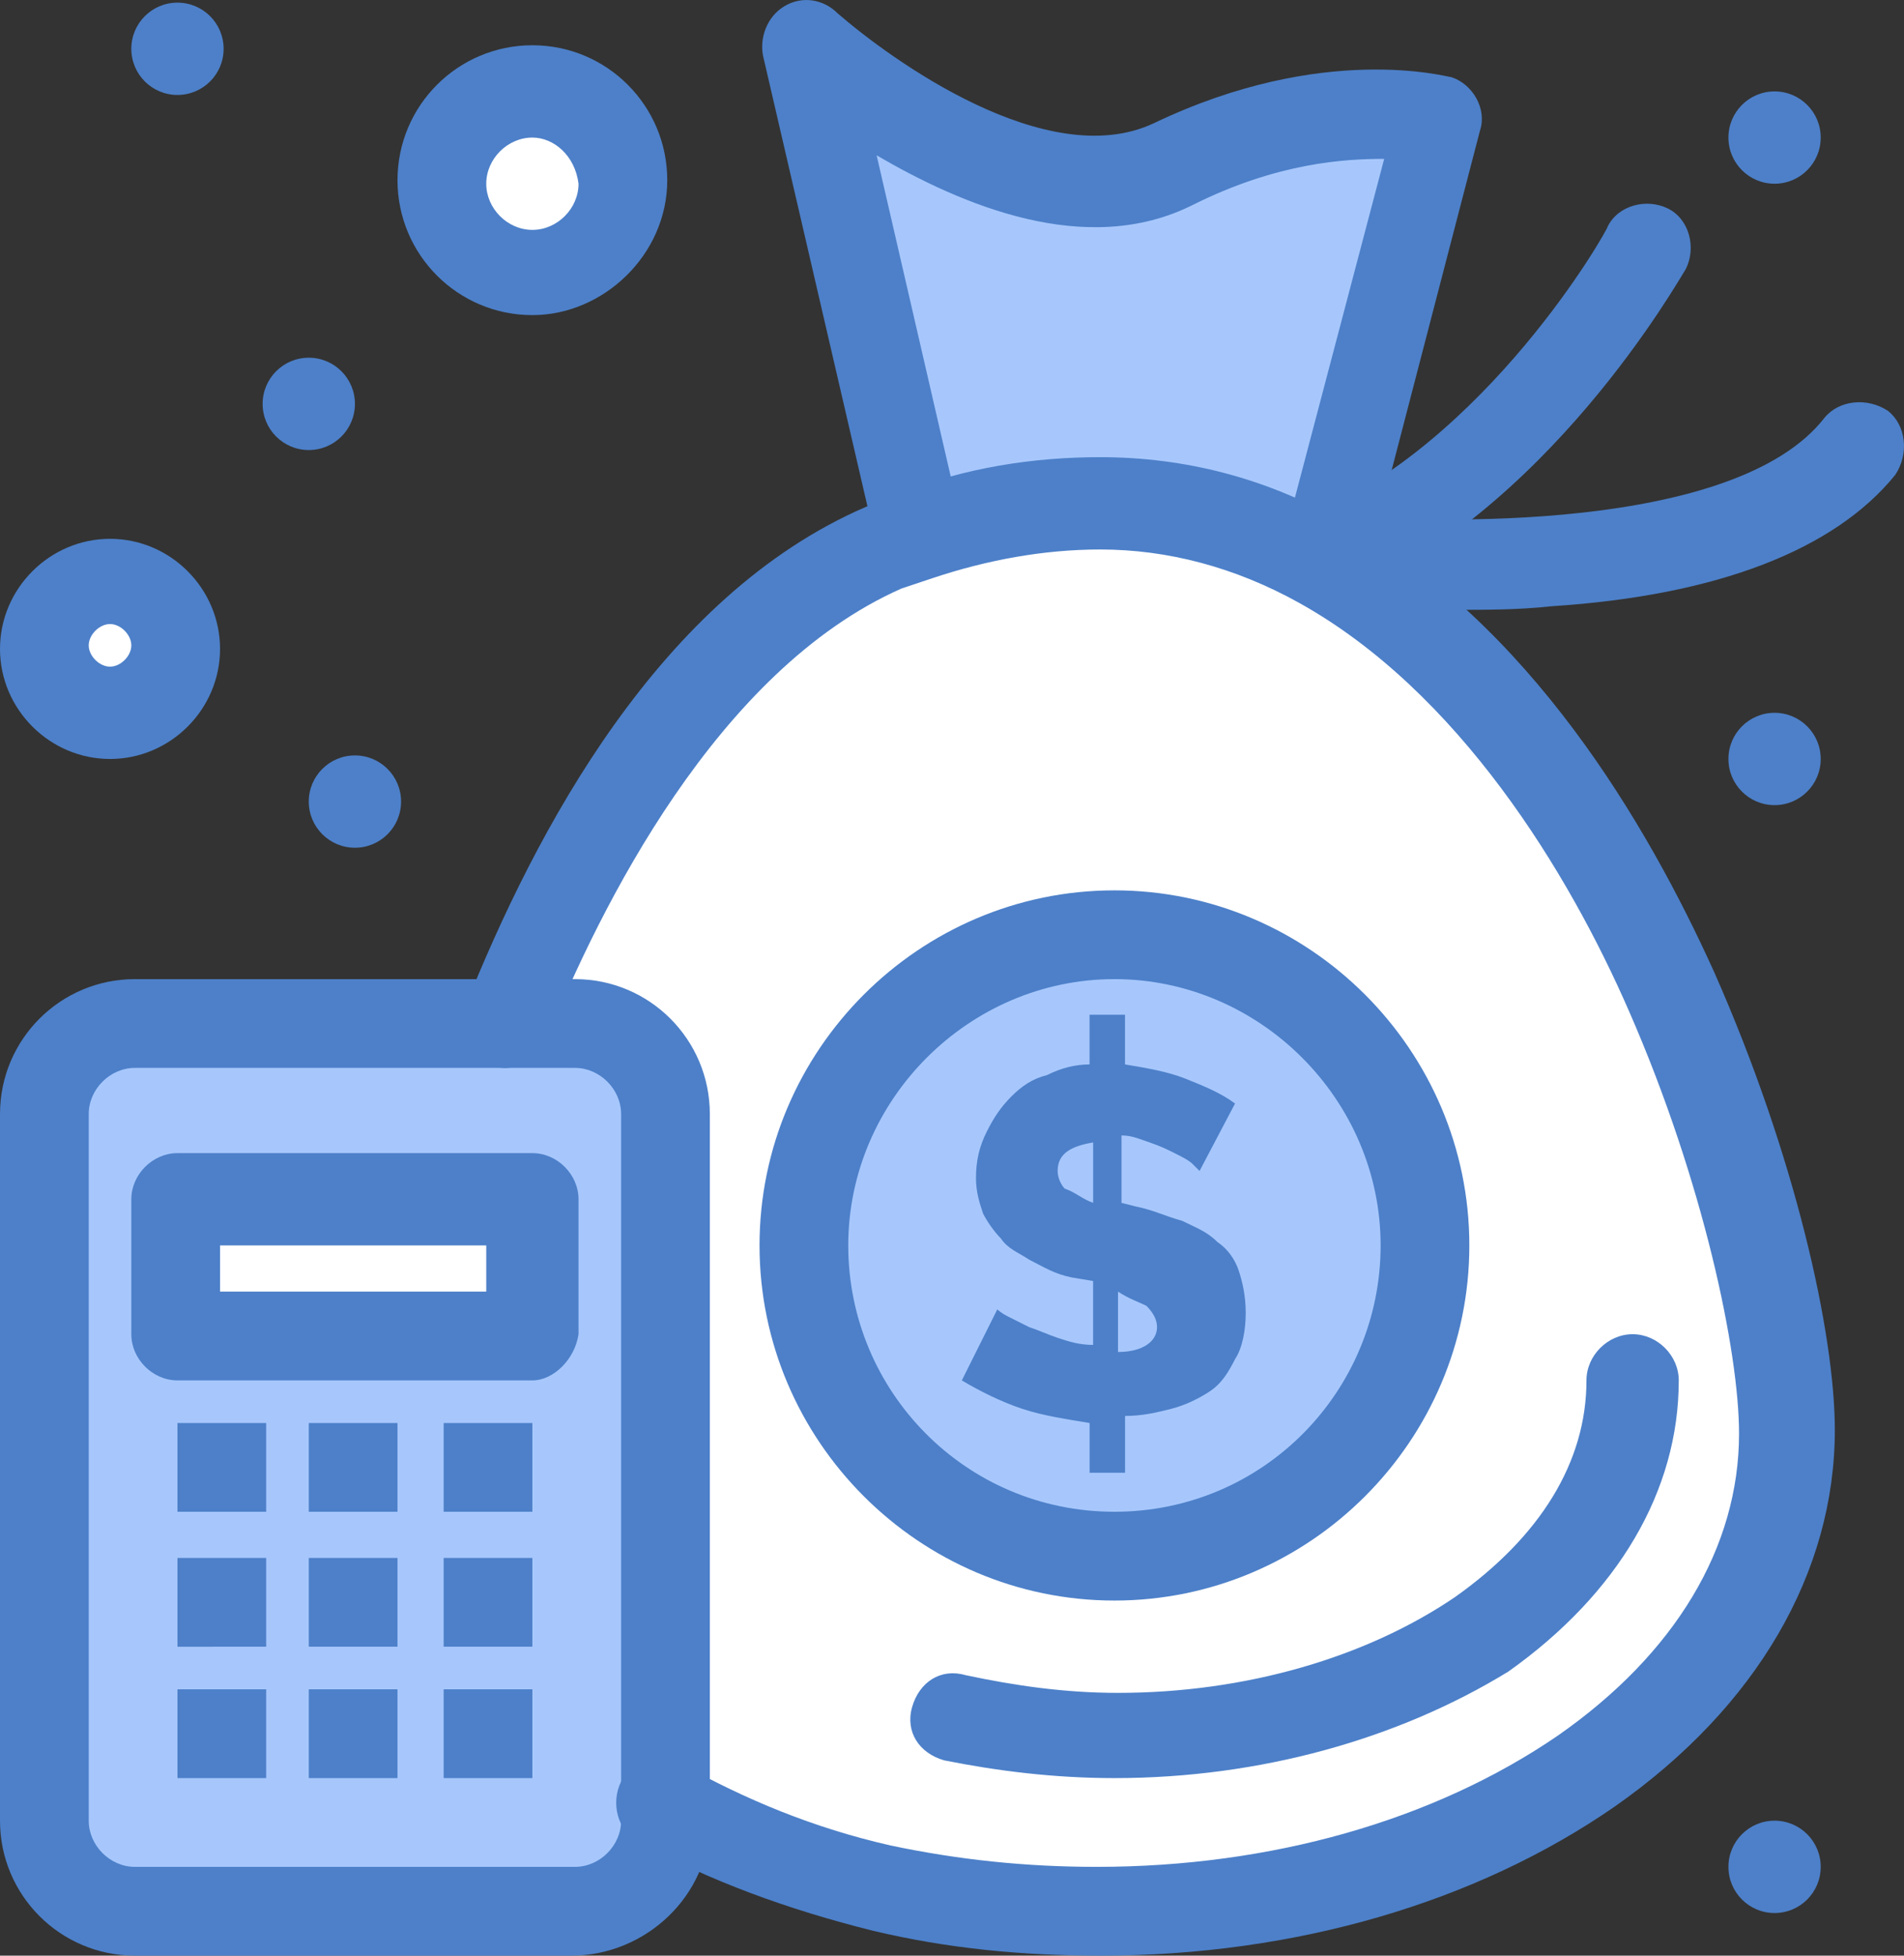 <svg xmlns="http://www.w3.org/2000/svg" id="Layer_1" viewBox="0 0 714.37 733.38"><rect x="0" y="0" width="714.37" height="733.38" fill="#333333" stroke="none"/><defs><style>.cls-1{fill:#fff}.cls-2{fill:#a7c7fc}.cls-3{fill:#4d80c9}</style></defs><path d="M496.7 210.06c-25.31-13.32-53.27-21.31-82.56-21.31-25.31 0-47.94 4-69.25 11.98-4 1.33-7.98 2.67-11.98 5.33-65.25 29.29-111.87 105.2-141.16 178.43h23.96c18.65 0 34.63 14.65 34.63 34.63v256.99c23.96 14.65 51.93 25.31 83.89 31.96 25.31 5.33 53.27 9.33 81.23 9.33 142.48 0 258.33-79.9 258.33-179.77-2.67-70.58-59.92-262.32-177.1-327.57Z" class="cls-1"/><path d="M214.39 384.49H50.61c-18.65 0-34.63 14.65-34.63 34.63v264.99c0 18.64 14.65 34.62 34.63 34.62h165.11c18.65 0 34.63-14.65 34.63-34.62V417.79c-1.33-18.65-15.98-33.3-35.96-33.3Z" class="cls-2"/><circle cx="199.75" cy="67.57" r="33.29" class="cls-1"/><path d="M41.29 216.71c13.97 0 25.29 11.32 25.29 25.31s-11.32 25.29-25.29 25.29-25.31-11.32-25.31-25.29 11.32-25.31 25.31-25.31Z" class="cls-1"/><path d="M418.13 349.87c64.72 0 117.19 52.47 117.19 117.18s-52.47 117.19-117.19 117.19-117.18-52.47-117.18-117.19 52.47-117.18 117.18-117.18ZM539.3 46.27l-42.6 163.79c-25.31-13.32-53.27-21.31-82.56-21.31-25.31 0-47.94 4-69.25 11.98L303.6 18.3s78.57 71.91 137.16 43.94c57.27-29.29 98.54-15.98 98.54-15.98Z" class="cls-2"/><path d="M66.58 451.07h133.17v50.61H66.58z" class="cls-1"/><path d="M665.81 34.28c9.56 0 17.31 7.75 17.31 17.31s-7.75 17.31-17.31 17.31-17.31-7.75-17.31-17.31 7.75-17.31 17.31-17.31ZM665.81 267.31c9.56 0 17.31 7.75 17.31 17.31s-7.75 17.31-17.31 17.31-17.31-7.75-17.31-17.31 7.75-17.31 17.31-17.31ZM665.81 682.77c9.56 0 17.31 7.75 17.31 17.32s-7.75 17.31-17.31 17.31-17.31-7.75-17.31-17.31 7.75-17.32 17.31-17.32ZM410.14 451.07v-22.64c-8 1.34-13.32 4-13.32 10.65 0 2.67 1.34 5.33 2.67 6.67 4 1.33 6.66 3.98 10.65 5.31Zm9.33 33.3v22.64c9.31 0 14.64-4 14.64-9.33 0-2.67-1.33-5.33-4-8-2.66-1.33-6.66-2.66-10.64-5.31Zm-10.66 49.27c-8-1.34-17.32-2.67-25.31-5.33-7.98-2.67-15.98-6.67-22.63-10.65l13.31-26.63s1.34 1.33 4 2.66 5.33 2.67 7.98 4c4 1.33 6.67 2.66 10.65 4 4 1.33 8 2.66 13.32 2.66v-23.96l-8-1.33c-6.66-1.34-10.65-4-15.98-6.67-3.99-2.66-7.98-3.99-10.64-7.98-2.67-2.67-5.33-6.66-6.67-9.32-1.33-4-2.66-7.98-2.66-13.31 0-6.66 1.33-11.98 4-17.31 2.66-5.33 5.33-9.33 9.31-13.32 4-3.98 8-6.66 13.32-7.98 5.33-2.67 10.65-4 15.98-4v-18.64h13.31v18.64c7.98 1.33 15.98 2.67 22.64 5.33 6.66 2.67 13.31 5.33 18.64 9.33l-13.31 25.29s-1.33-1.33-2.67-2.66c-1.33-1.33-3.99-2.67-6.66-4-2.66-1.33-5.33-2.66-9.31-4-4-1.33-6.67-2.66-10.65-2.66v25.29l5.33 1.34c6.66 1.33 11.98 3.98 17.31 5.33 5.33 2.66 9.33 3.99 13.31 7.98 4 2.67 6.66 6.66 8 10.65 1.33 4 2.66 9.33 2.66 15.98s-1.33 13.31-4 17.31c-2.66 5.33-5.33 9.33-9.31 11.98-4 2.67-9.33 5.33-14.65 6.67-5.33 1.33-10.65 2.66-17.31 2.66v21.31h-13.31v-18.64ZM166.46 633.51h33.29v33.29h-33.29zM166.46 584.24h33.29v33.29h-33.29zM166.46 533.64h33.29v33.28h-33.29zM115.85 633.51h33.29v33.29h-33.29zM115.85 584.24h33.29v33.29h-33.29zM115.85 533.64h33.29v33.28h-33.29zM133.17 283.29c9.56 0 17.31 7.75 17.31 17.31s-7.75 17.31-17.31 17.31-17.32-7.75-17.32-17.31 7.75-17.31 17.32-17.31ZM115.85 134.15c9.57 0 17.32 7.75 17.32 17.31s-7.75 17.31-17.32 17.31-17.31-7.75-17.31-17.31 7.75-17.31 17.31-17.31ZM66.58 633.51h33.29v33.29H66.58zM66.58 584.24h33.29v33.29H66.58zM66.58 533.64h33.29v33.28H66.58zM66.58.99C76.15.99 83.9 8.74 83.9 18.3s-7.75 17.31-17.32 17.31-17.31-7.75-17.31-17.31S57.02.99 66.58.99ZM496.7 226.04h-4c-9.33-2.67-14.65-12-11.98-19.98l38.62-146.48c-14.65 0-39.96 1.34-71.92 17.32-39.94 19.97-86.55 0-118.51-18.65l31.96 138.49c2.66 9.32-4 17.31-11.98 19.98-9.32 2.66-17.32-4-19.98-11.98L286.3 20.97c-1.33-6.66 1.34-14.64 8-18.64S308.94-.33 314.27 5c19.98 17.31 78.57 59.91 118.52 41.27 63.92-30.63 110.52-17.31 111.85-17.31 8 2.66 13.32 11.98 10.65 19.98l-42.62 163.78c-2.66 9.33-9.31 13.32-15.97 13.32Z" class="cls-3"/><path d="M545.96 228.69c-29.29 0-50.6-2.66-51.93-2.66-9.33-1.34-15.98-9.32-14.65-18.65 1.34-9.31 9.33-15.98 18.65-14.64 39.94 3.99 153.14 6.66 186.43-35.96 5.31-6.66 15.97-7.98 23.96-2.66 6.66 5.33 7.98 15.98 2.66 23.97-22.64 27.96-66.58 45.27-129.16 49.27-11.98 1.33-23.97 1.33-35.96 1.33Z" class="cls-3"/><path d="M496.7 226.04c-6.67 0-13.32-4-15.98-10.65-4-8 0-18.65 9.31-21.31 67.92-27.96 113.19-107.87 113.19-109.19 4-7.98 14.64-10.65 22.64-6.66 7.98 4 10.65 14.64 6.66 22.64-2.66 4-51.93 91.88-130.5 123.83-1.33 1.34-3.99 1.34-5.31 1.34ZM418.13 600.22c-73.23 0-133.16-59.92-133.16-133.17s59.92-133.16 133.16-133.16 133.16 59.92 133.16 133.16-59.91 133.17-133.16 133.17Zm0-233.04c-54.6 0-99.87 45.27-99.87 99.87s43.94 99.87 99.87 99.87S518 521.65 518 467.05s-45.27-99.87-99.87-99.87Z" class="cls-3"/><path d="M412.8 733.38c-29.29 0-57.25-2.67-85.22-9.32-31.96-7.98-61.25-18.64-87.89-33.29-8-4-10.65-14.65-6.66-22.64 3.99-7.98 14.64-10.65 22.64-6.66 23.97 13.31 49.27 23.96 78.56 30.62 25.31 5.33 50.6 8 77.23 8 65.25 0 126.5-17.32 173.1-49.27 43.94-30.63 67.92-70.58 67.92-113.19 0-30.62-13.32-94.54-41.29-158.46-22.64-51.93-63.91-119.84-123.83-153.13-23.98-13.32-49.27-19.98-74.58-19.98-21.31 0-42.6 4-62.58 10.65-4 1.33-8 2.66-11.98 4-69.25 30.62-113.19 119.84-133.16 169.11-4 8-13.32 13.32-21.31 9.33-8-4-13.32-13.31-9.33-21.31 26.63-66.58 73.23-154.47 150.47-187.76 4-1.33 9.33-4 13.32-5.33 23.96-9.31 49.27-13.31 74.56-13.31 31.96 0 62.59 7.98 90.56 23.97h1.33c69.24 38.62 113.18 113.19 138.49 169.12 30.63 69.24 45.27 135.82 45.27 171.77 0 53.27-29.29 103.87-82.56 141.16-51.93 35.95-119.83 55.93-193.08 55.93Z" class="cls-3"/><path d="M418.13 666.8c-22.64 0-43.94-2.67-63.91-6.66-9.32-2.67-14.65-10.65-12-19.98 2.67-9.32 10.65-14.65 19.98-11.98 18.65 3.98 37.29 6.66 57.27 6.66 47.93 0 93.2-13.32 126.49-35.96 31.96-22.64 49.27-50.6 49.27-81.22 0-9.32 8-17.32 17.32-17.32s17.31 8 17.31 17.32c0 41.27-22.64 79.89-63.92 109.18-41.27 25.31-93.21 39.96-147.81 39.96ZM199.75 517.66H66.58c-9.31 0-17.31-8-17.31-17.32v-50.6c0-9.31 8-17.31 17.31-17.31h133.17c9.31 0 17.31 8 17.31 17.31v50.6c-1.34 9.32-9.33 17.32-17.31 17.32ZM82.56 484.37h99.88v-17.32H82.56v17.32Z" class="cls-3"/><path d="M214.39 733.38H50.61C22.65 733.38 0 710.74 0 682.77V417.79c0-27.98 22.65-50.61 50.61-50.61h165.11c27.98 0 50.61 22.64 50.61 50.61v264.98c0 27.98-23.98 50.61-51.94 50.61ZM50.61 400.47c-9.32 0-17.32 8-17.32 17.32v264.98c0 9.32 8 17.32 17.32 17.32h165.11c9.33 0 17.32-8 17.32-17.32V417.79c0-9.33-8-17.32-17.32-17.32H50.61ZM41.29 284.62C18.65 284.62 0 265.98 0 243.35s18.65-41.29 41.29-41.29 41.27 18.65 41.27 41.29-18.64 41.27-41.27 41.27Zm0-50.6c-4 0-8 4-8 8s4 7.98 8 7.98 7.98-4 7.98-7.98-3.99-8-7.98-8ZM199.75 118.17c-27.96 0-50.61-22.64-50.61-50.6s22.65-50.6 50.61-50.6 50.6 22.64 50.6 50.6-23.98 50.6-50.6 50.6Zm0-66.58c-9.32 0-17.31 7.98-17.31 17.31s7.98 17.31 17.31 17.31 17.31-7.98 17.31-17.31c-1.34-10.65-9.33-17.31-17.31-17.31Z" class="cls-3"/></svg>